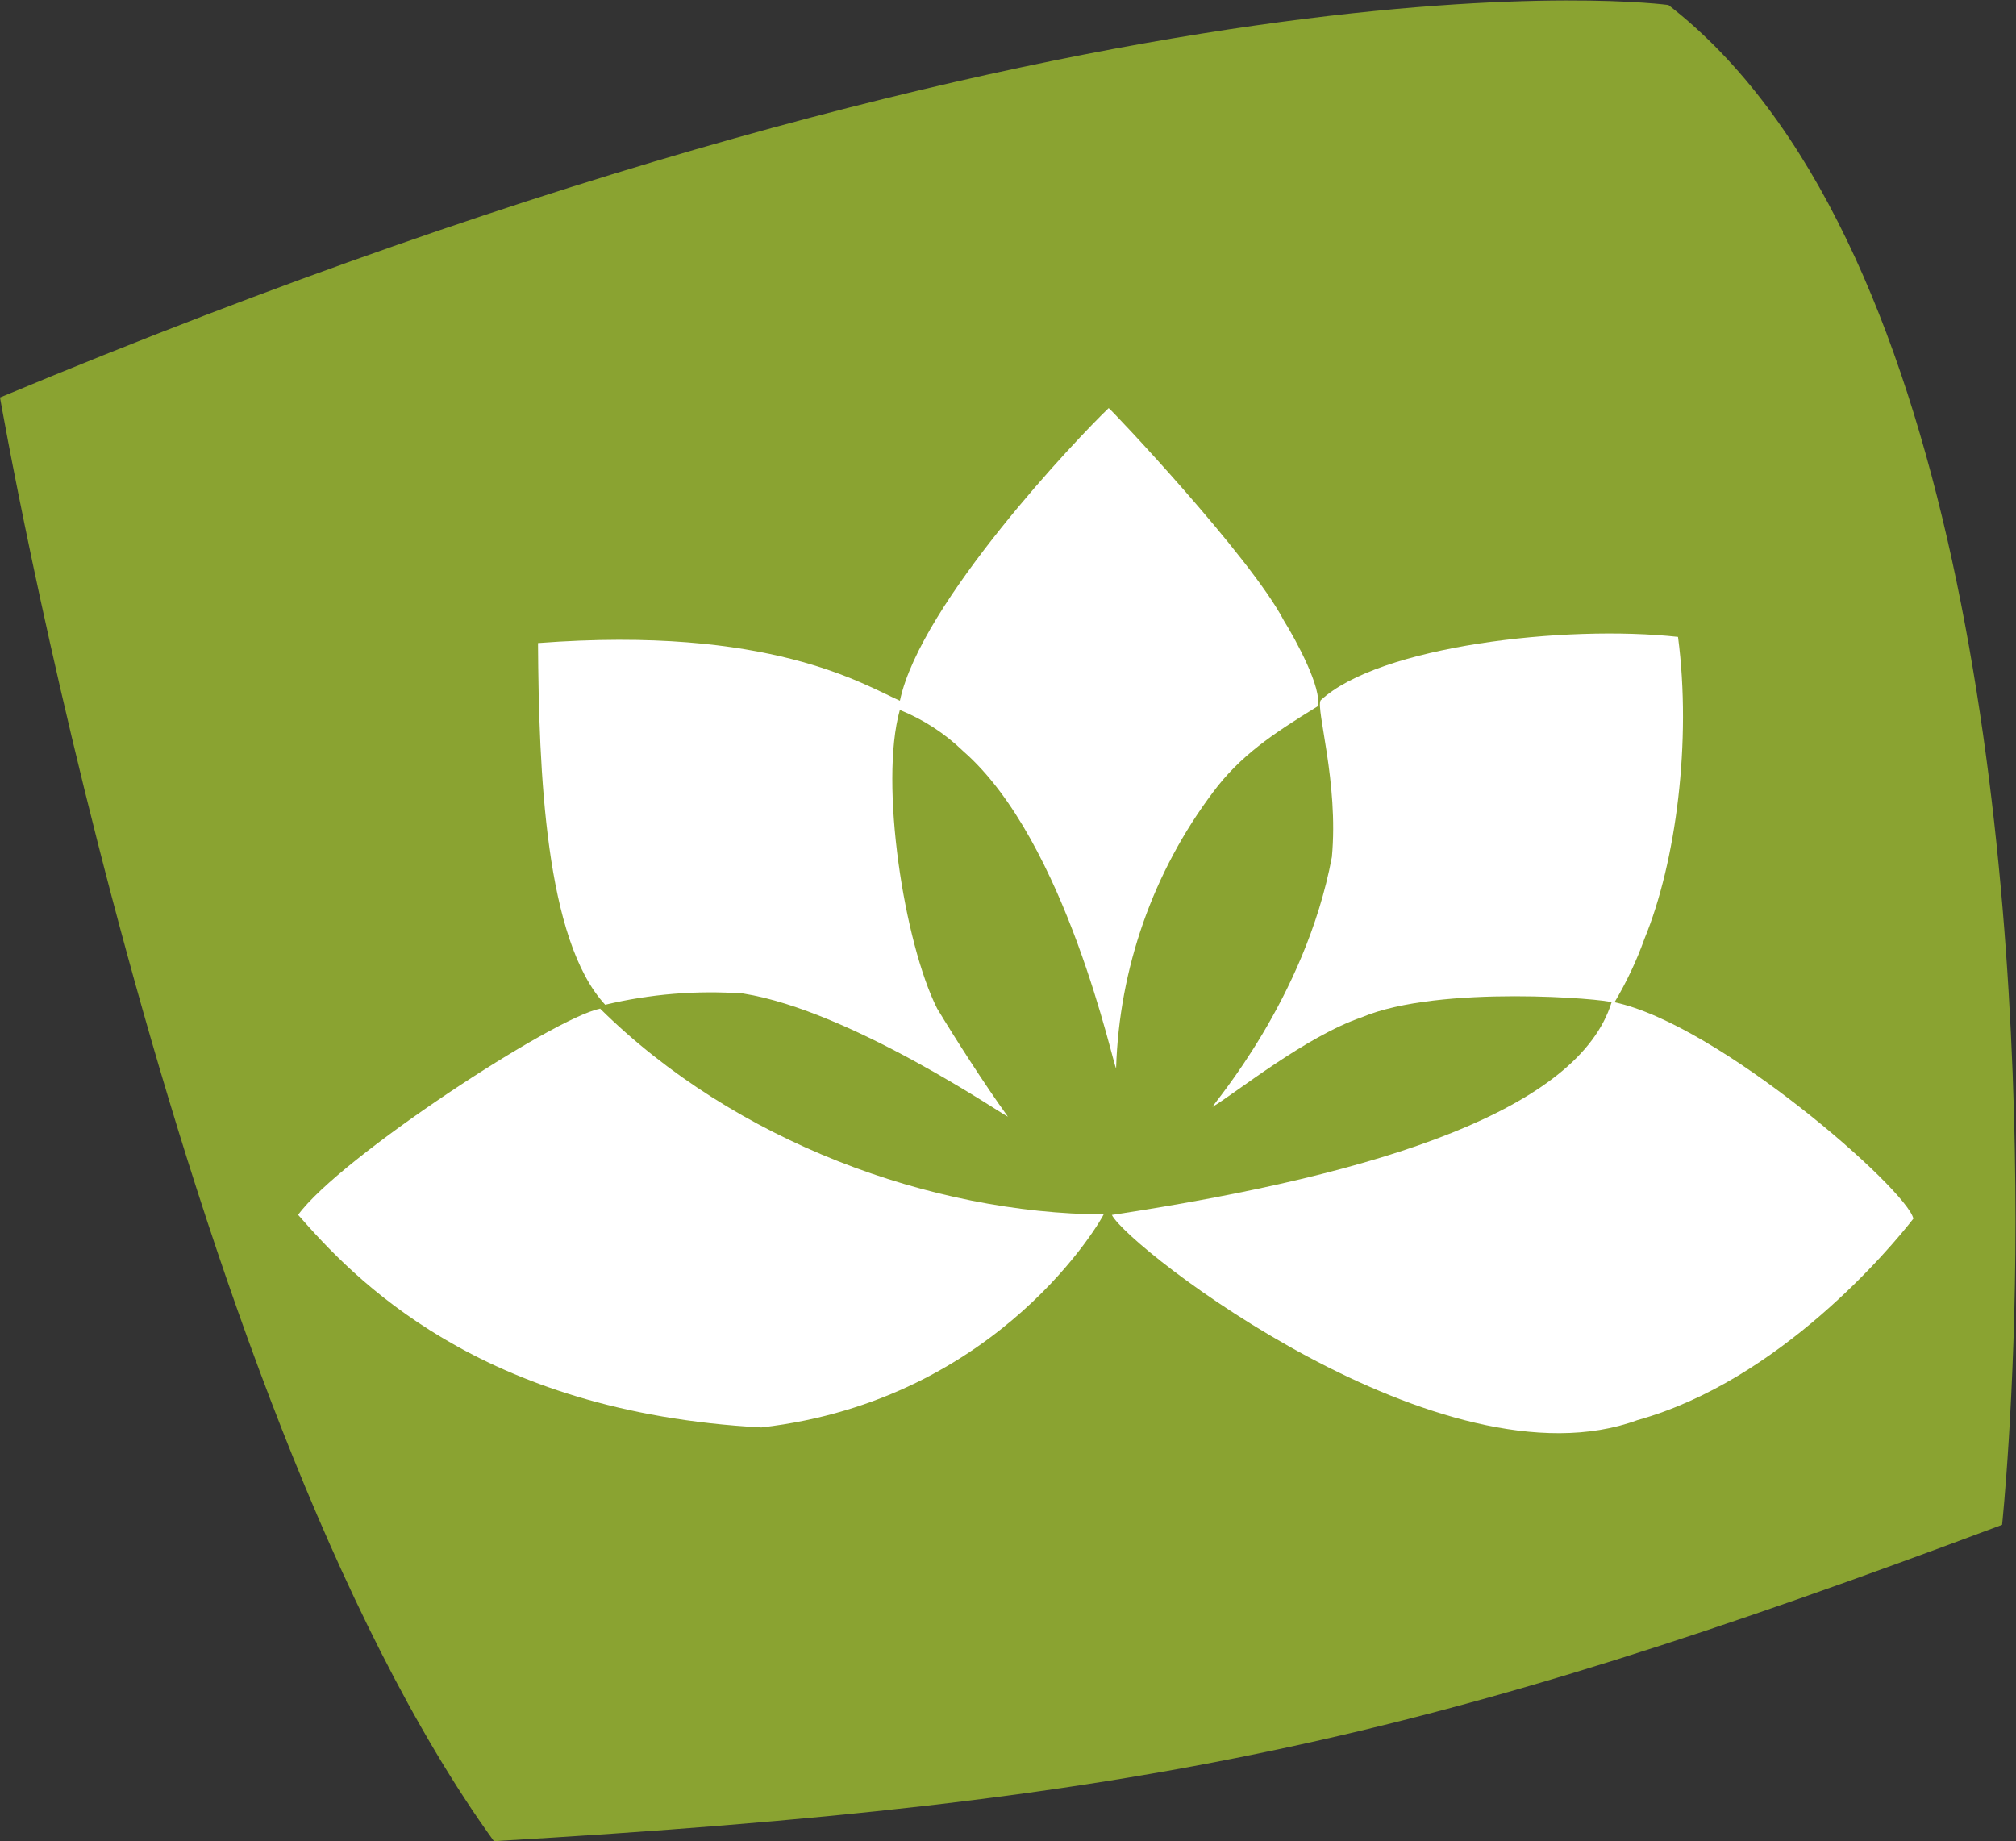 <?xml version="1.0" encoding="UTF-8" standalone="no"?>
<svg
   xmlns:dc="http://purl.org/dc/elements/1.1/"
   xmlns:cc="http://creativecommons.org/ns#"
   xmlns:rdf="http://www.w3.org/1999/02/22-rdf-syntax-ns#"
   xmlns:svg="http://www.w3.org/2000/svg"
   xmlns="http://www.w3.org/2000/svg"
   viewBox="0 0 260.787 238.173"
   height="238.173"
   width="260.787"
   xml:space="preserve"
   id="svg2"
   version="1.1"><rect x="0" y="0" width="260.787" height="238.173" fill="#333333" stroke="none"/><defs
     id="defs6"><clipPath
       id="clipPath22"
       clipPathUnits="userSpaceOnUse"><path
         id="path20"
         d="M 289.301,1390.7 H 1856.4 V 396 H 289.301 Z" /></clipPath></defs><g
     transform="matrix(1.333,0,0,-1.333,0,238.173)"
     id="g10"><g
       transform="scale(0.1)"
       id="g12"><path
         id="path14"
         style="fill:#8aa331;fill-opacity:1;fill-rule:nonzero;stroke:none"
         d="M 1619.1,1781.9 C 1904.1,1560.7 1955.9,958.703 1955.9,601.91 1955.9,430 1942.9,307 1942.9,307 1385.9,98.199 1113.9,37 479.301,0 168.398,430.5 0,1401 0,1401 c 1088,454.6 1619.1,380.9 1619.1,380.9" /><g
         id="g16"><g
           clip-path="url(#clipPath22)"
           id="g18"><path
             id="path24"
             style="fill:#ffffff;fill-opacity:1;fill-rule:nonzero;stroke:none"
             d="m 873.199,1097.6 c -20,-71.1 4.301,-226.202 36.199,-289.495 17.004,-28.207 46.098,-73.804 68.704,-104.996 -2.403,0 -151.5,102.594 -256.903,119.489 -44.929,3.242 -90.086,-0.43 -133.898,-10.899 -58.199,62.707 -64.403,225.801 -65.199,351.001 224.902,17.1 315.199,-40 351.199,-56 20,94.9 173.299,256.1 202.599,284 1.2,0 137.5,-143.9 170,-206.2 11.6,-18.5 37.8,-66.9 32.6,-83.3 -44,-27.1 -74.9,-47.8 -101.3,-83.2 -58.22,-77.434 -91.09,-170.969 -94.1,-267.789 -2.4,0 -48,219.988 -148.397,307.589 -17.738,17.17 -38.617,30.75 -61.504,40" /><path
             id="path26"
             style="fill:#ffffff;fill-opacity:1;fill-rule:nonzero;stroke:none"
             d="m 1628.4,1168.7 c 13.3,-101.2 -1.9,-218.501 -32.6,-293.095 -7.67,-21.386 -17.38,-41.98 -29,-61.503 101,-21.297 284.1,-181.903 290,-210 -22,-28.301 -129.5,-157.102 -267.8,-195.5 -188.7,-69.403 -493.9,167.007 -510,199.109 264.6,40 453.1,103.59 484.9,206.293 -3.9,3.195 -166.9,17.5 -242.5,-14.5 C 1267.2,781 1199.1,726 1176.7,712.602 c 0,2.398 90,104.5 115.8,242.5 6.7,72.098 -15.8,143.798 -10.9,151.998 56.3,52.6 236.7,73.7 347.5,61.5" /><path
             id="path28"
             style="fill:#ffffff;fill-opacity:1;fill-rule:nonzero;stroke:none"
             d="M 582.102,808.203 C 713.398,678.199 904.602,609.199 1071,608.199 1071,607 971.898,428.199 738.801,401.5 c -274.899,14.801 -396.399,145.699 -449.5,206.301 40.797,55.898 248.496,191.398 292.801,200.004" /></g></g></g></g></svg>